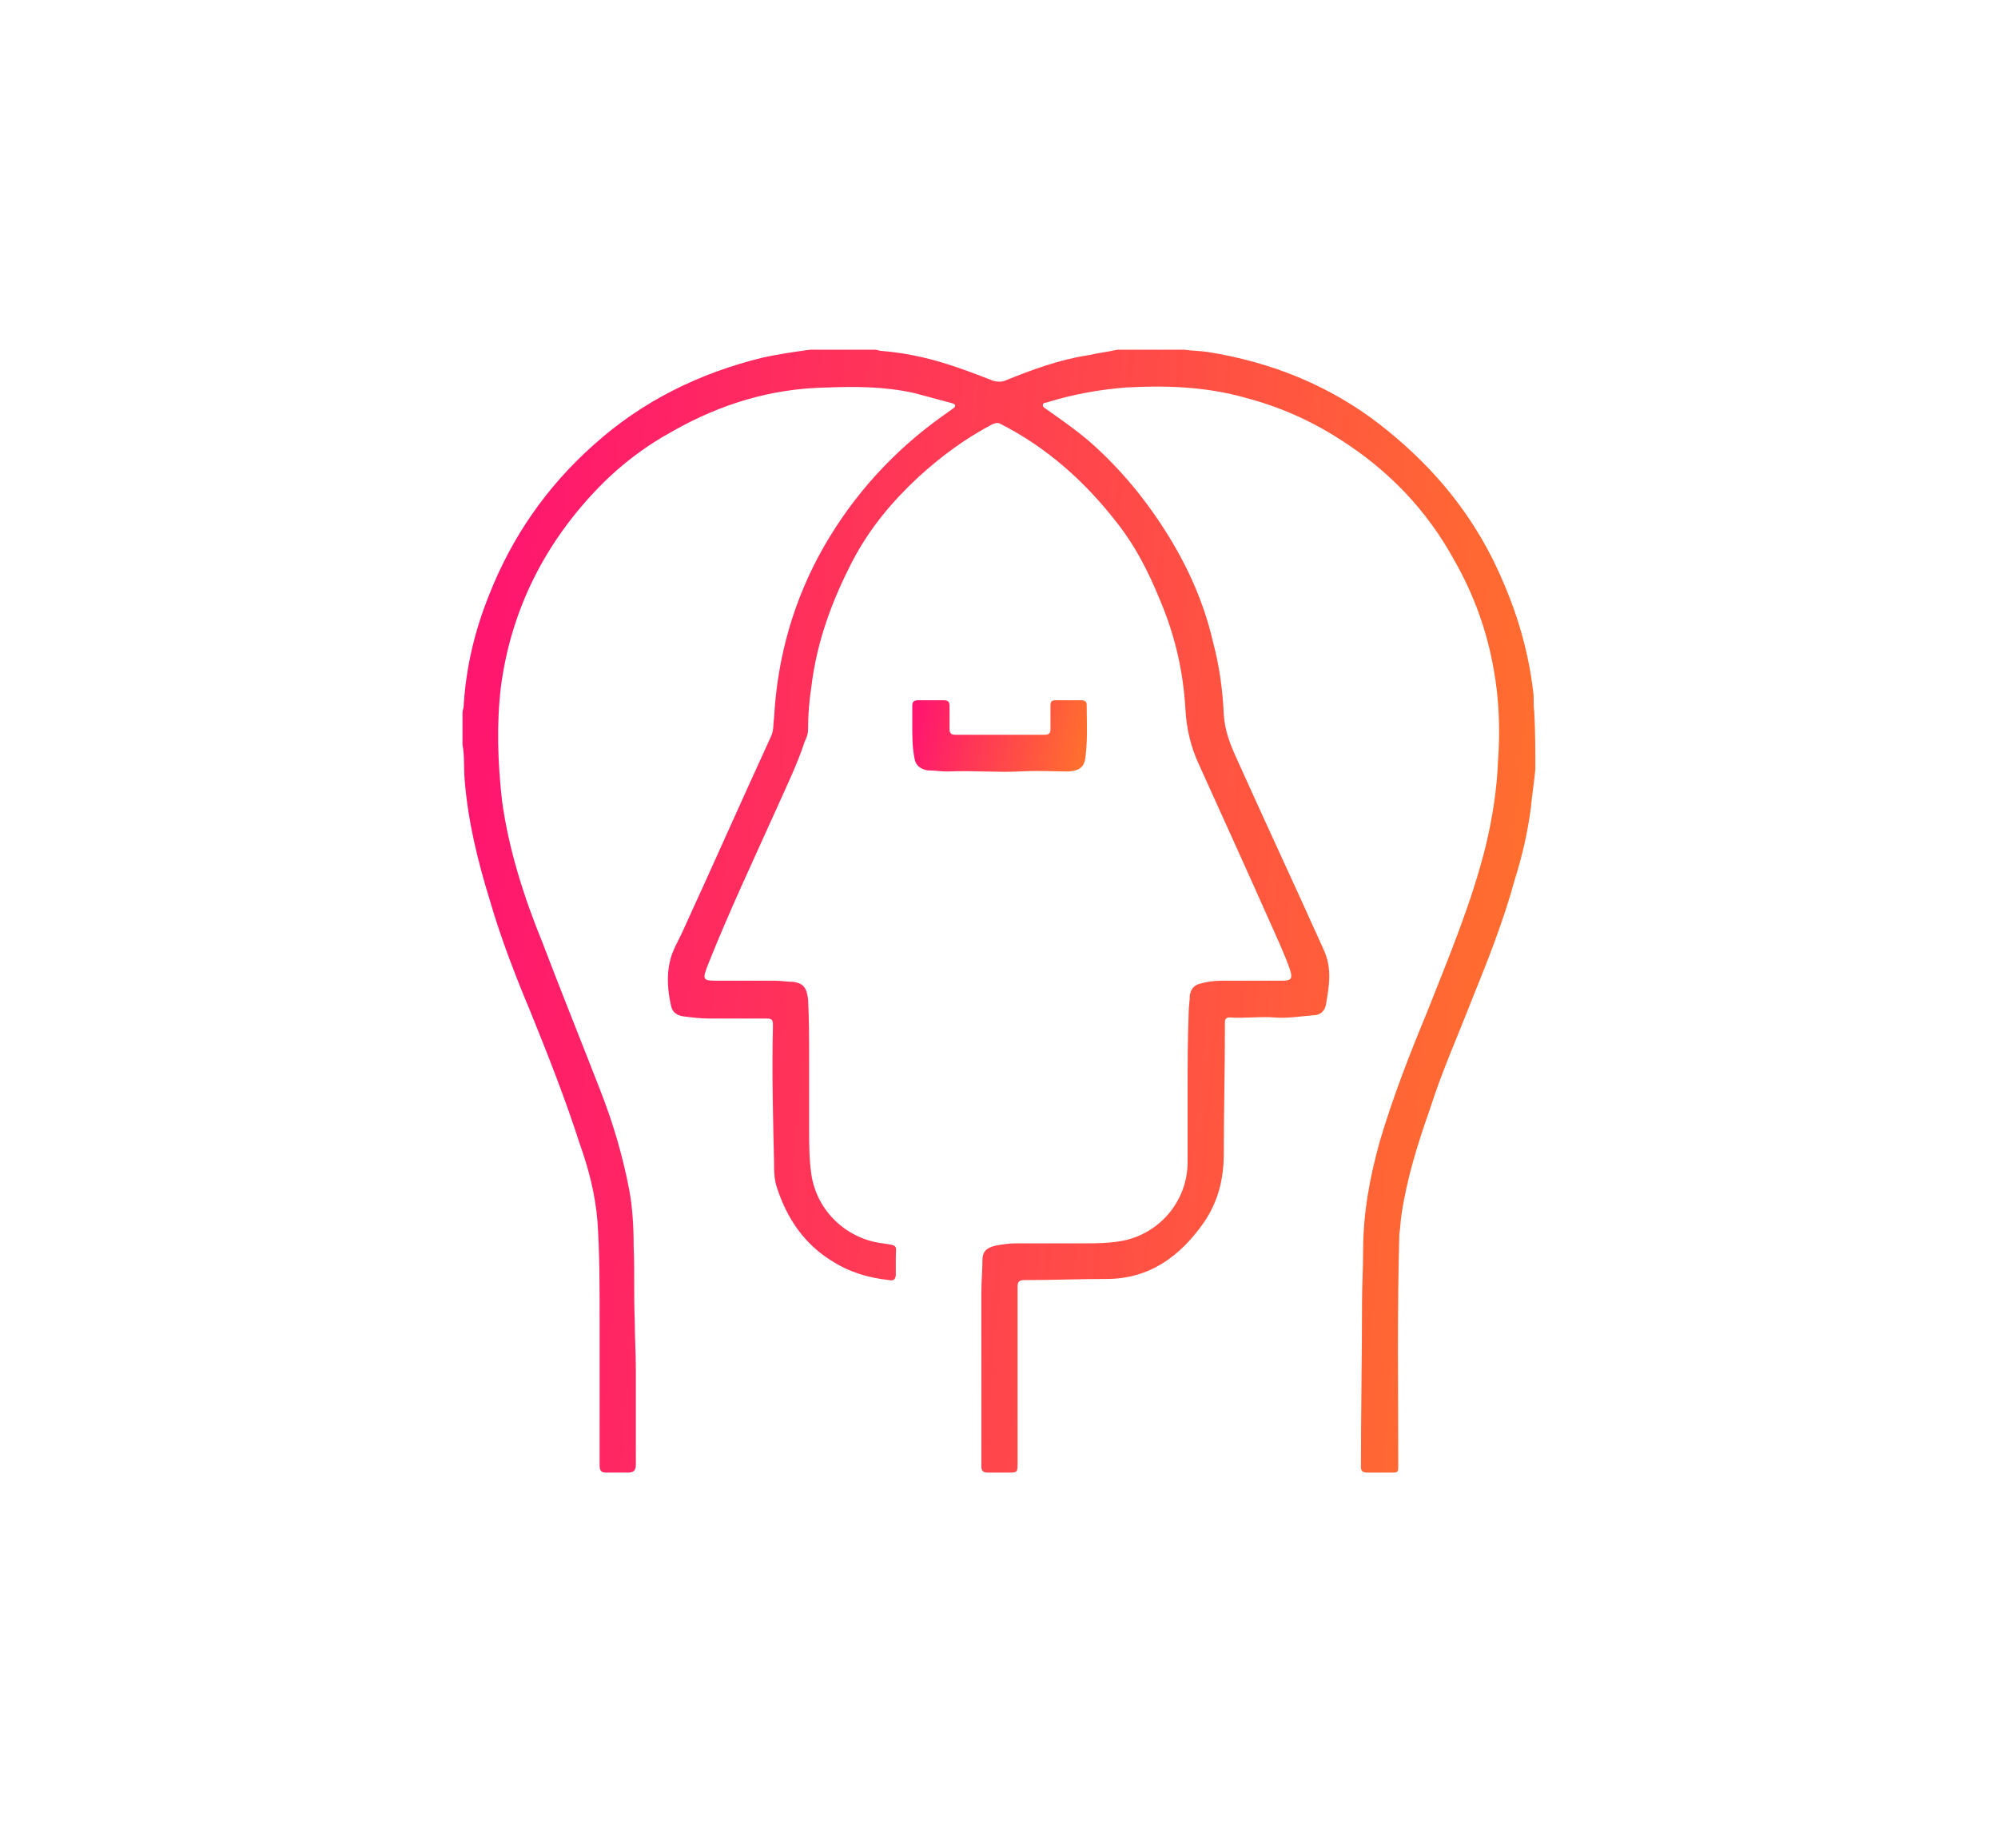 <svg xmlns="http://www.w3.org/2000/svg" width="80" height="74" viewBox="0 0 80 74" fill="none"><path d="M61.475 30.797C61.431 31.287 61.343 31.822 61.299 32.312C61.168 33.337 60.948 34.272 60.641 35.252C60.201 36.856 59.587 38.416 58.971 39.931C58.401 41.401 57.742 42.871 57.259 44.386C56.775 45.767 56.336 47.148 56.117 48.619C56.073 48.886 56.073 49.154 56.029 49.421C55.941 52.495 55.985 55.569 55.985 58.644C55.985 58.955 55.985 58.955 55.677 58.955C55.37 58.955 55.062 58.955 54.755 58.955C54.579 58.955 54.492 58.911 54.492 58.733C54.492 56.55 54.535 54.366 54.535 52.183C54.535 51.47 54.579 50.802 54.579 50.089C54.579 48.574 54.843 47.148 55.238 45.723C55.765 43.941 56.424 42.248 57.127 40.554C58.005 38.327 58.928 36.144 59.499 33.827C59.762 32.713 59.938 31.599 59.982 30.441C60.07 29.238 60.026 27.99 59.806 26.787C59.542 25.272 59.016 23.802 58.225 22.421C57.127 20.416 55.59 18.812 53.613 17.564C52.427 16.807 51.197 16.272 49.836 15.916C48.255 15.47 46.629 15.426 45.048 15.515C43.994 15.604 42.984 15.782 41.974 16.094C41.886 16.139 41.754 16.094 41.754 16.228C41.754 16.317 41.886 16.361 41.93 16.406C42.501 16.807 43.072 17.208 43.599 17.654C44.873 18.767 45.927 20.059 46.805 21.485C47.596 22.777 48.211 24.158 48.562 25.673C48.825 26.654 48.957 27.634 49.001 28.614C49.045 29.282 49.265 29.817 49.528 30.396C50.67 32.936 51.856 35.475 52.998 38.015C53.349 38.772 53.218 39.485 53.086 40.243C53.042 40.465 52.866 40.644 52.603 40.644C52.076 40.688 51.549 40.777 51.022 40.733C50.407 40.688 49.836 40.777 49.221 40.733C49.089 40.733 49.045 40.822 49.045 40.911C49.045 41 49.045 41.089 49.045 41.223C49.045 42.871 49.001 44.52 49.001 46.168C49.001 47.193 48.782 48.084 48.211 48.931C47.244 50.312 46.014 51.203 44.301 51.203C43.203 51.203 42.105 51.248 41.007 51.248C40.788 51.248 40.744 51.337 40.744 51.515C40.744 53.876 40.744 56.193 40.744 58.554C40.744 58.955 40.744 58.955 40.349 58.955C40.085 58.955 39.821 58.955 39.558 58.955C39.338 58.955 39.294 58.866 39.294 58.688C39.294 57.352 39.294 56.015 39.294 54.678C39.294 53.698 39.294 52.718 39.294 51.738C39.294 51.292 39.338 50.846 39.338 50.446C39.338 50.089 39.514 49.955 39.865 49.866C40.129 49.822 40.392 49.777 40.656 49.777C41.534 49.777 42.457 49.777 43.335 49.777C43.906 49.777 44.521 49.777 45.092 49.644C46.541 49.287 47.552 47.995 47.552 46.525C47.552 45.589 47.552 44.698 47.552 43.762C47.552 42.693 47.552 41.579 47.596 40.51C47.596 40.287 47.64 40.064 47.64 39.842C47.684 39.619 47.771 39.485 47.991 39.396C48.298 39.307 48.606 39.262 48.913 39.262C49.704 39.262 50.538 39.262 51.329 39.262C51.724 39.262 51.768 39.173 51.636 38.772C51.461 38.282 51.241 37.792 51.022 37.302C50.011 35.03 49.001 32.802 47.991 30.574C47.684 29.906 47.508 29.193 47.464 28.391C47.376 26.832 47.025 25.361 46.41 23.936C45.971 22.866 45.444 21.842 44.741 20.951C43.467 19.302 41.93 17.921 40.085 16.985C39.953 16.896 39.865 16.941 39.733 16.985C38.636 17.564 37.669 18.277 36.747 19.124C35.693 20.104 34.814 21.173 34.155 22.421C33.321 24.025 32.706 25.673 32.486 27.5C32.398 28.079 32.355 28.614 32.355 29.193C32.355 29.371 32.311 29.505 32.223 29.683C31.915 30.619 31.476 31.51 31.081 32.401C30.159 34.45 29.192 36.5 28.358 38.594C28.094 39.262 28.138 39.262 28.797 39.262C29.544 39.262 30.29 39.262 31.037 39.262C31.256 39.262 31.52 39.307 31.74 39.307C32.179 39.352 32.311 39.574 32.355 40.02C32.398 40.777 32.398 41.579 32.398 42.337C32.398 43.272 32.398 44.208 32.398 45.188C32.398 45.812 32.398 46.391 32.486 47.015C32.706 48.485 33.892 49.599 35.341 49.777C36 49.866 35.868 49.866 35.868 50.356C35.868 50.579 35.868 50.802 35.868 51.025C35.868 51.203 35.781 51.292 35.605 51.248C34.77 51.158 34.024 50.936 33.321 50.49C32.223 49.822 31.52 48.797 31.125 47.594C30.993 47.238 30.993 46.881 30.993 46.525C30.949 44.698 30.905 42.871 30.949 41.045C30.949 40.822 30.905 40.777 30.686 40.777C29.939 40.777 29.192 40.777 28.402 40.777C28.05 40.777 27.699 40.733 27.347 40.688C27.084 40.644 26.908 40.51 26.864 40.243C26.733 39.663 26.689 39.04 26.82 38.505C26.908 38.059 27.172 37.658 27.347 37.257C28.533 34.673 29.675 32.089 30.861 29.505C30.993 29.238 30.949 29.015 30.993 28.747C31.125 26.297 31.784 23.98 33.013 21.842C34.199 19.792 35.781 18.055 37.713 16.673C37.845 16.584 38.021 16.451 38.152 16.361C38.284 16.272 38.284 16.183 38.108 16.139C37.625 16.005 37.098 15.871 36.615 15.738C35.429 15.47 34.243 15.47 33.057 15.515C30.861 15.559 28.841 16.183 26.952 17.253C25.81 17.876 24.756 18.678 23.834 19.658C21.769 21.842 20.452 24.47 20.056 27.5C19.881 28.97 19.925 30.485 20.1 32.045C20.364 34.005 20.979 35.921 21.725 37.748C22.472 39.708 23.263 41.668 24.009 43.584C24.536 44.921 24.932 46.257 25.195 47.639C25.327 48.352 25.371 49.109 25.371 49.866C25.415 50.846 25.371 51.871 25.415 52.852C25.415 53.52 25.459 54.144 25.459 54.812C25.459 56.104 25.459 57.396 25.459 58.644C25.459 58.866 25.371 58.955 25.151 58.955C24.844 58.955 24.58 58.955 24.273 58.955C24.053 58.955 24.009 58.866 24.009 58.644C24.009 56.683 24.009 54.678 24.009 52.718C24.009 51.426 24.009 50.178 23.922 48.886C23.834 47.817 23.57 46.792 23.219 45.812C22.648 44.03 21.945 42.248 21.242 40.51C20.627 39.04 20.056 37.569 19.617 36.054C19.134 34.495 18.739 32.891 18.607 31.243C18.563 30.753 18.607 30.262 18.519 29.817C18.519 29.371 18.519 28.926 18.519 28.525C18.519 28.436 18.563 28.346 18.563 28.302C18.651 26.743 19.002 25.272 19.573 23.846C20.495 21.485 21.901 19.48 23.746 17.832C25.722 16.049 28.006 14.936 30.554 14.312C31.169 14.178 31.784 14.089 32.442 14C33.321 14 34.155 14 35.034 14C35.122 14 35.209 14.045 35.254 14.045C35.825 14.089 36.395 14.178 36.966 14.312C37.933 14.535 38.855 14.891 39.778 15.248C39.953 15.292 40.085 15.292 40.217 15.248C41.315 14.802 42.413 14.401 43.555 14.223C43.95 14.134 44.345 14.089 44.741 14C45.619 14 46.541 14 47.42 14C47.727 14.045 48.035 14.045 48.342 14.089C50.89 14.49 53.218 15.426 55.238 16.985C57.127 18.455 58.664 20.193 59.762 22.376C60.597 24.069 61.168 25.807 61.387 27.678C61.431 27.945 61.387 28.213 61.431 28.48C61.475 29.282 61.475 30.04 61.475 30.797Z" fill="url(#paint0_linear_2386_5250)"></path><path d="M40.788 30.886C39.997 30.931 38.987 30.842 37.933 30.886C37.669 30.886 37.406 30.842 37.142 30.842C36.879 30.797 36.659 30.663 36.615 30.352C36.527 29.906 36.527 29.46 36.527 28.97C36.527 28.747 36.527 28.48 36.527 28.257C36.527 28.124 36.571 28.035 36.747 28.035C37.098 28.035 37.45 28.035 37.801 28.035C37.977 28.035 38.02 28.124 38.02 28.257C38.02 28.569 38.02 28.881 38.02 29.193C38.02 29.371 38.108 29.416 38.24 29.416C39.426 29.416 40.612 29.416 41.842 29.416C42.017 29.416 42.061 29.327 42.061 29.193C42.061 28.881 42.061 28.569 42.061 28.257C42.061 28.079 42.105 28.035 42.281 28.035C42.632 28.035 42.94 28.035 43.291 28.035C43.423 28.035 43.511 28.079 43.511 28.213C43.511 28.881 43.555 29.549 43.467 30.262C43.423 30.708 43.247 30.842 42.808 30.886C42.193 30.886 41.622 30.842 40.788 30.886Z" fill="url(#paint1_linear_2386_5250)"></path><defs><linearGradient id="paint0_linear_2386_5250" x1="20.36" y1="15.752" x2="62.14" y2="19.63" gradientUnits="userSpaceOnUse"><stop stop-color="#FF166F"></stop><stop offset="1" stop-color="#FF6D2F"></stop></linearGradient><linearGradient id="paint1_linear_2386_5250" x1="36.827" y1="28.146" x2="43.323" y2="29.687" gradientUnits="userSpaceOnUse"><stop stop-color="#FF166F"></stop><stop offset="1" stop-color="#FF6D2F"></stop></linearGradient></defs></svg>